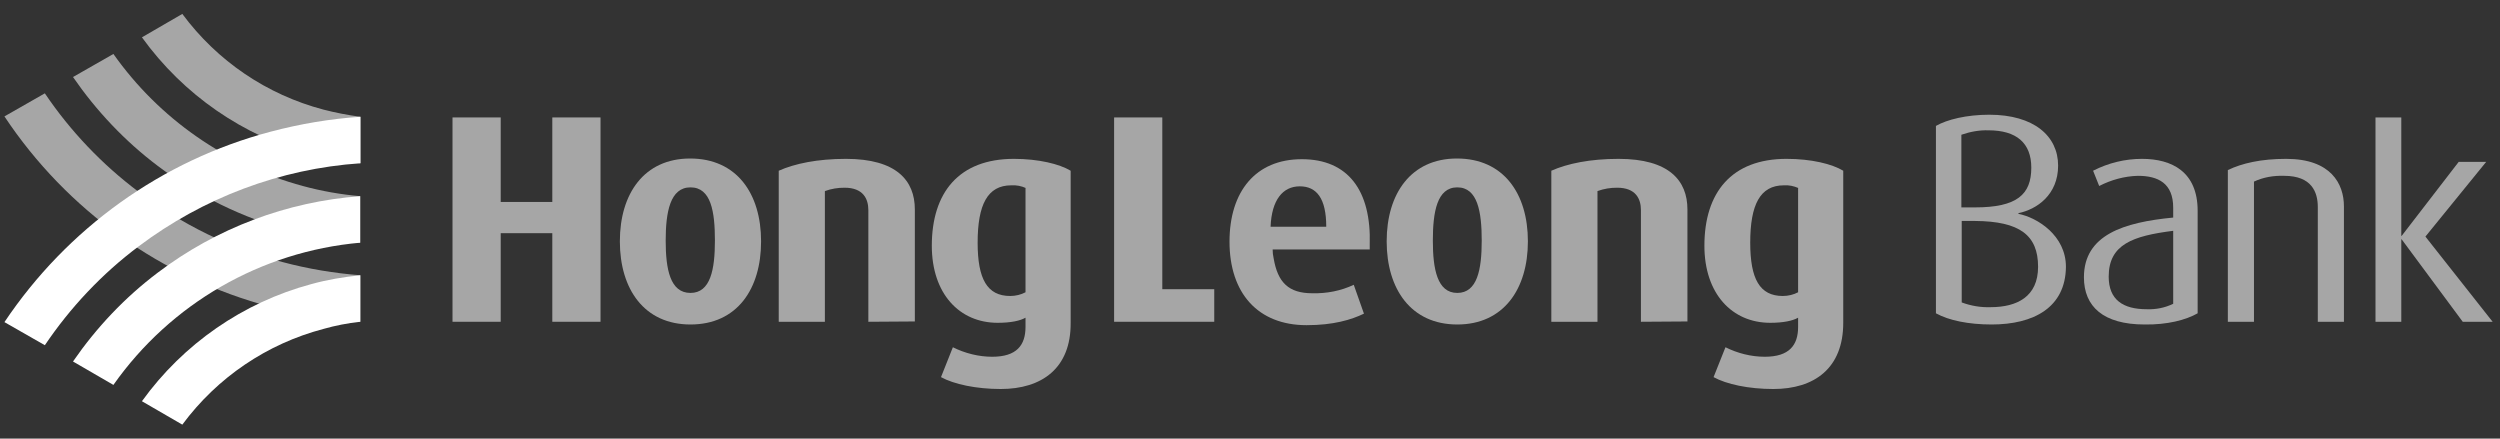 <svg xmlns="http://www.w3.org/2000/svg" xmlns:xlink="http://www.w3.org/1999/xlink" width="570" zoomAndPan="magnify" viewBox="0 0 427.5 75" height="100" preserveAspectRatio="xMidYMid meet" version="1.0"><rect x="0" y="0" width="427.5" height="75" fill="#333333" stroke="none"/><path fill="#a6a6a6" d="M 118.07 55.488 C 110.176 55.488 105.996 49.453 105.996 41.27 C 105.996 33.082 110.176 27.105 118.012 27.105 C 125.965 27.105 130.145 33.082 130.145 41.27 C 130.145 49.453 126.023 55.488 118.07 55.488 M 118.07 32.039 C 114.586 32.039 113.832 36.277 113.832 41.152 C 113.832 46.027 114.586 50.09 118.07 50.09 C 121.496 50.09 122.25 46.086 122.25 41.152 C 122.25 36.219 121.609 32.039 118.07 32.039 " fill-opacity="1" fill-rule="nonzero"/><path fill="#a6a6a6" d="M 148.488 55.023 L 148.488 35.93 C 148.488 34.012 147.617 32.098 144.422 32.098 C 143.262 32.098 142.16 32.27 141.055 32.676 L 141.055 55.023 L 133.164 55.023 L 133.164 29.195 C 135.891 27.977 139.781 27.164 144.656 27.164 C 153.305 27.164 156.438 30.879 156.438 35.812 L 156.438 54.969 Z M 148.488 55.023 " fill-opacity="1" fill-rule="nonzero"/><path fill="#a6a6a6" d="M 171.125 66.52 C 166.945 66.52 163.113 65.707 160.91 64.488 L 162.941 59.379 C 165.031 60.422 167.352 61.004 169.672 61.004 C 173.852 61.004 175.363 59.031 175.363 55.895 L 175.363 54.328 C 174.434 54.852 172.867 55.199 170.602 55.199 C 164.043 55.199 159.34 50.207 159.34 42.023 C 159.34 32.91 163.984 27.164 173.387 27.164 C 177.566 27.164 181.168 28.035 183.082 29.195 L 183.082 55.199 C 183.141 62.977 178.148 66.52 171.125 66.52 M 175.418 32.156 C 174.664 31.805 173.793 31.633 172.926 31.691 C 168.859 31.691 167.176 35 167.176 41.5 C 167.176 47.711 168.801 50.613 172.75 50.613 C 173.68 50.613 174.605 50.383 175.363 49.977 L 175.363 32.156 Z M 175.418 32.156 " fill-opacity="1" fill-rule="nonzero"/><path fill="#a6a6a6" d="M 190.512 55.023 L 190.512 20.082 L 198.754 20.082 L 198.754 49.453 L 207.637 49.453 L 207.637 55.023 Z M 190.512 55.023 " fill-opacity="1" fill-rule="nonzero"/><path fill="#a6a6a6" d="M 249.195 55.488 C 241.301 55.488 237.121 49.453 237.121 41.27 C 237.121 33.082 241.301 27.105 249.137 27.105 C 257.09 27.105 261.27 33.082 261.27 41.27 C 261.27 49.453 257.09 55.488 249.195 55.488 M 249.195 32.039 C 245.715 32.039 245.016 36.277 245.016 41.152 C 245.016 46.027 245.773 50.09 249.195 50.09 C 252.621 50.09 253.375 46.086 253.375 41.152 C 253.375 36.219 252.68 32.039 249.195 32.039 " fill-opacity="1" fill-rule="nonzero"/><path fill="#a6a6a6" d="M 280.598 55.023 L 280.598 35.93 C 280.598 34.012 279.73 32.098 276.535 32.098 C 275.375 32.098 274.273 32.27 273.168 32.676 L 273.168 55.023 L 265.277 55.023 L 265.277 29.195 C 268.004 27.977 271.895 27.164 276.77 27.164 C 285.418 27.164 288.551 30.879 288.551 35.812 L 288.551 54.969 Z M 280.598 55.023 " fill-opacity="1" fill-rule="nonzero"/><path fill="#a6a6a6" d="M 303.238 66.52 C 299 66.52 295.227 65.707 293.02 64.488 L 295.055 59.379 C 297.145 60.422 299.465 61.004 301.785 61.004 C 305.965 61.004 307.477 59.031 307.477 55.895 L 307.477 54.328 C 306.547 54.852 304.98 55.199 302.715 55.199 C 296.156 55.199 291.453 50.207 291.453 42.023 C 291.453 32.91 296.098 27.164 305.5 27.164 C 309.738 27.164 313.281 28.035 315.195 29.195 L 315.195 55.199 C 315.195 62.977 310.262 66.52 303.238 66.52 M 307.531 32.156 C 306.719 31.805 305.906 31.633 305.035 31.691 C 300.973 31.691 299.289 35 299.289 41.5 C 299.289 47.711 300.914 50.613 304.863 50.613 C 305.793 50.613 306.719 50.383 307.477 49.977 L 307.477 32.156 Z M 307.531 32.156 " fill-opacity="1" fill-rule="nonzero"/><path fill="#a6a6a6" d="M 222.613 27.223 C 214.719 27.223 210.246 32.734 210.246 41.324 C 210.246 50.09 215.066 55.605 223.426 55.605 C 228.012 55.605 231.086 54.676 233.234 53.633 L 231.492 48.699 C 229.285 49.742 226.848 50.207 224.41 50.148 C 220.348 50.148 218.488 48.293 217.793 44.172 C 217.676 43.648 217.621 43.184 217.621 42.66 L 234.223 42.66 L 234.223 41.848 C 234.512 32.562 230.504 27.223 222.613 27.223 M 217.27 38.773 C 217.445 34.188 219.359 31.863 222.262 31.863 C 225.164 31.863 226.789 33.953 226.789 38.773 Z M 217.27 38.773 " fill-opacity="1" fill-rule="nonzero"/><path fill="#a6a6a6" d="M 340.562 55.488 C 336.613 55.488 333.246 54.793 331.043 53.574 L 331.043 21.531 C 332.957 20.43 336.324 19.617 340.156 19.617 C 347.816 19.617 351.938 23.273 351.938 28.324 C 351.938 33.316 348.281 35.812 345.148 36.449 L 345.148 36.566 C 348.398 37.203 353.273 40.281 353.273 45.621 C 353.215 52.586 347.758 55.488 340.562 55.488 M 340.039 22.285 C 338.473 22.23 336.906 22.52 335.395 23.043 L 335.395 35.465 L 337.719 35.465 C 344.914 35.465 347.352 33.258 347.352 28.672 C 347.352 24.434 344.797 22.285 340.039 22.285 M 337.773 37.785 L 335.453 37.785 L 335.453 51.715 C 337.02 52.297 338.703 52.586 340.387 52.527 C 344.914 52.527 348.512 50.73 348.512 45.621 C 348.512 40.223 345.379 37.844 337.773 37.785 " fill-opacity="1" fill-rule="nonzero"/><path fill="#a6a6a6" d="M 366.738 55.488 C 359.66 55.488 356.352 52.414 356.352 47.422 C 356.352 40.164 363.141 38.016 371.617 37.203 L 371.617 35.523 C 371.617 31.344 369.062 30.066 365.578 30.066 C 363.258 30.125 360.992 30.762 358.961 31.805 L 357.918 29.195 C 360.527 27.859 363.375 27.164 366.277 27.164 C 371.383 27.164 375.797 29.367 375.797 36.043 L 375.797 53.574 C 373.766 54.734 370.57 55.547 366.738 55.488 M 371.617 39.469 C 364.707 40.34 360.586 41.789 360.586 47.305 C 360.586 51.254 363.023 52.879 367.09 52.879 C 368.656 52.934 370.164 52.645 371.617 51.949 Z M 371.617 39.469 " fill-opacity="1" fill-rule="nonzero"/><path fill="#a6a6a6" d="M 396.344 55.023 L 396.344 35.406 C 396.344 32.852 395.301 30.066 390.598 30.066 C 388.797 30.008 387.055 30.297 385.43 31.051 L 385.43 55.023 L 380.961 55.023 L 380.961 29.078 C 383.398 27.918 386.594 27.164 390.945 27.164 C 398.551 27.164 400.812 31.398 400.812 35.289 L 400.812 55.023 Z M 396.344 55.023 " fill-opacity="1" fill-rule="nonzero"/><path fill="#a6a6a6" d="M 414.746 40.457 L 425.133 27.684 L 420.434 27.684 L 410.68 40.34 L 410.621 40.34 L 410.621 20.082 L 406.211 20.082 L 406.211 55.023 L 410.621 55.023 L 410.621 40.918 L 410.68 40.918 L 421.129 55.023 L 426.238 55.023 Z M 414.746 40.457 " fill-opacity="1" fill-rule="nonzero"/><path fill="#a6a6a6" d="M 61.59 19.965 C 59.445 19.676 57.355 19.27 55.324 18.746 C 45.629 16.191 37.152 10.445 31.176 2.379 L 24.27 6.383 C 31.348 16.191 41.566 23.273 53.234 26.41 C 55.961 27.105 58.805 27.629 61.59 27.918 Z M 61.59 19.965 " fill-opacity="1" fill-rule="nonzero"/><path fill="#a6a6a6" d="M 61.59 41.5 L 61.59 33.547 C 58.281 33.258 54.973 32.676 51.781 31.805 C 38.664 28.266 27.227 20.312 19.391 9.227 L 12.484 13.172 C 16.488 18.977 21.367 24.145 26.996 28.383 C 33.789 33.488 41.508 37.262 49.691 39.469 C 53.582 40.512 57.586 41.211 61.59 41.5 " fill-opacity="1" fill-rule="nonzero"/><path fill="#a6a6a6" d="M 7.668 15.961 C 12.02 22.402 17.418 28.09 23.688 32.793 C 31.059 38.367 39.418 42.488 48.297 44.809 C 52.652 45.969 57.121 46.723 61.648 47.074 L 61.648 55.023 C 56.484 54.676 51.316 53.863 46.266 52.473 C 27.633 47.535 11.441 35.984 0.758 19.906 Z M 7.668 15.961 " fill-opacity="1" fill-rule="nonzero"/><path fill="#ffffff" d="M 7.668 59.031 C 12.02 52.586 17.418 46.84 23.688 42.141 C 34.715 33.84 47.891 28.848 61.648 27.918 L 61.648 19.965 C 56.484 20.312 51.316 21.184 46.266 22.52 C 27.633 27.453 11.496 39.062 0.758 55.082 Z M 7.668 59.031 " fill-opacity="1" fill-rule="nonzero"/><path fill="#ffffff" d="M 61.59 33.547 L 61.59 41.5 C 44.641 43.008 29.203 51.891 19.391 65.82 L 12.484 61.816 C 16.488 56.012 21.367 50.844 26.996 46.609 C 37.039 39.004 49.055 34.477 61.59 33.547 " fill-opacity="1" fill-rule="nonzero"/><path fill="#ffffff" d="M 61.59 55.023 C 59.445 55.258 57.355 55.664 55.324 56.242 C 45.629 58.797 37.152 64.543 31.176 72.613 L 24.27 68.609 C 31.348 58.797 41.566 51.715 53.234 48.582 C 55.961 47.828 58.746 47.363 61.59 47.074 Z M 61.59 55.023 " fill-opacity="1" fill-rule="nonzero"/><path fill="#a6a6a6" d="M 94.445 55.023 L 94.445 39.875 L 85.621 39.875 L 85.621 55.023 L 77.379 55.023 L 77.379 20.082 L 85.621 20.082 L 85.621 34.535 L 94.445 34.535 L 94.445 20.082 L 102.688 20.082 L 102.688 55.023 Z M 94.445 55.023 " fill-opacity="1" fill-rule="nonzero"/></svg>